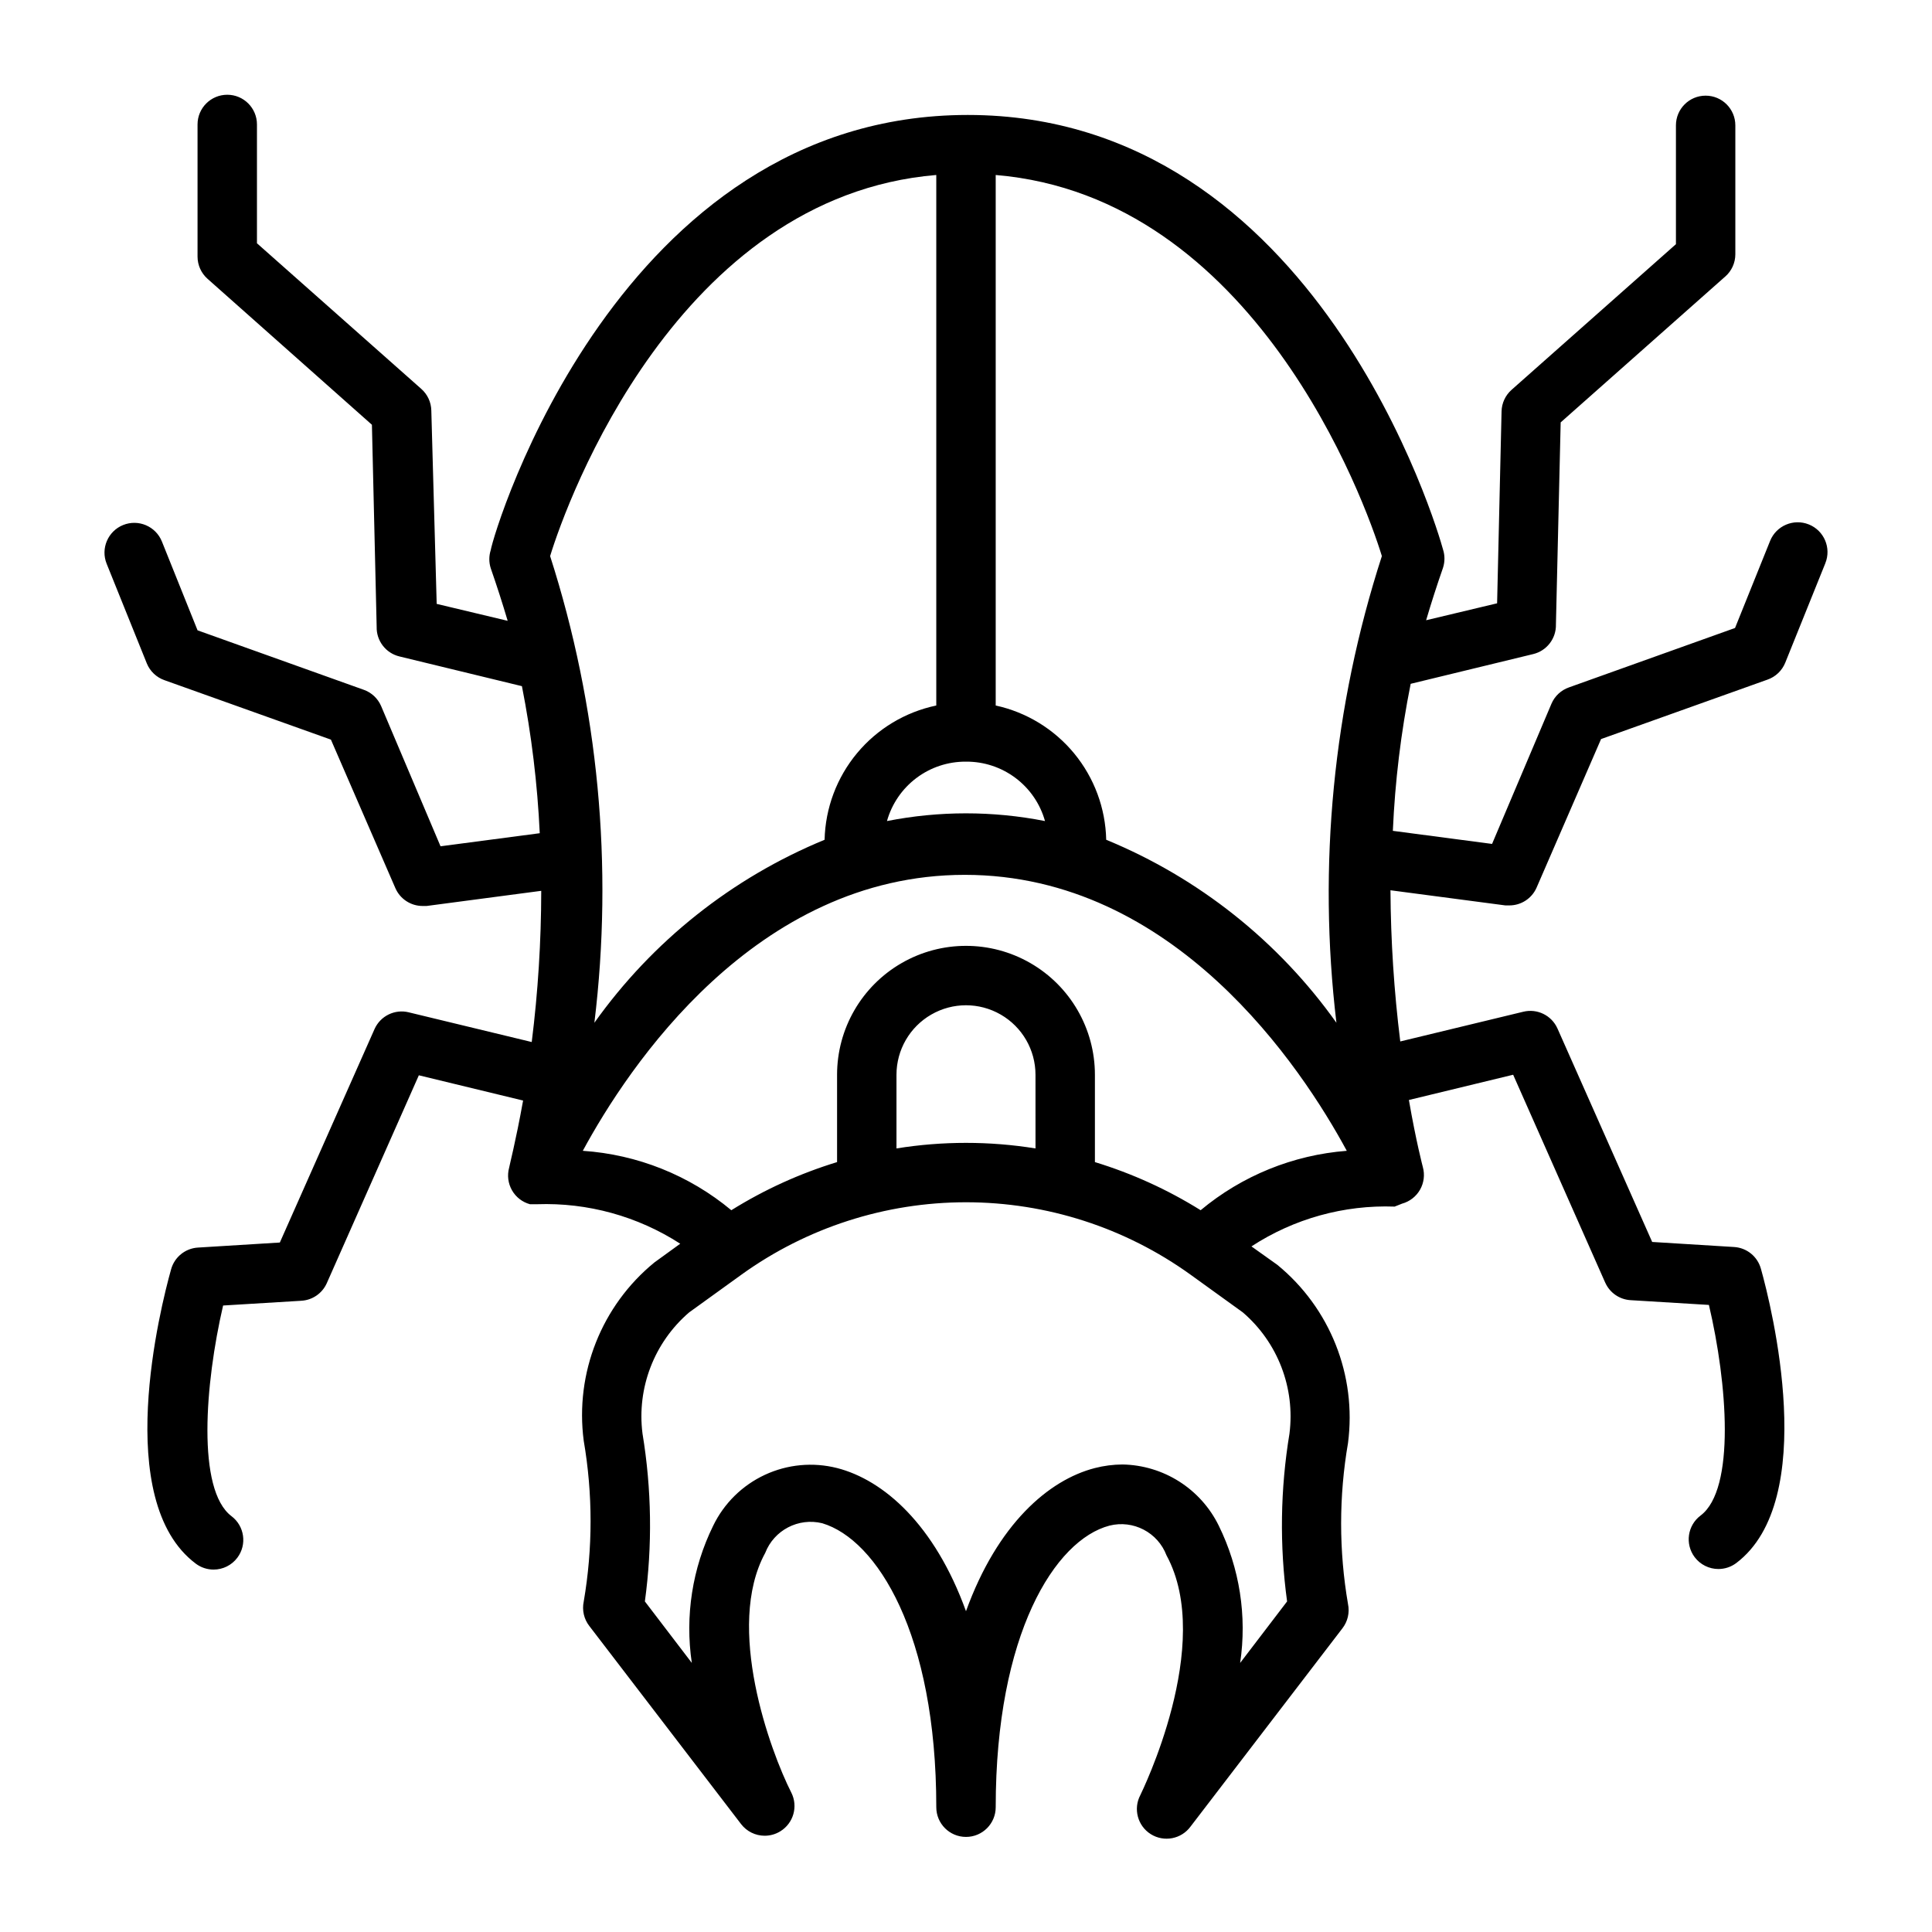 <?xml version="1.0" encoding="UTF-8"?>
<!-- Uploaded to: SVG Repo, www.svgrepo.com, Generator: SVG Repo Mixer Tools -->
<svg fill="#000000" width="800px" height="800px" version="1.1" viewBox="144 144 512 512" xmlns="http://www.w3.org/2000/svg">
 <path d="m515.56 462.98c2.016-0.555 3.731-1.883 4.766-3.699 1.031-1.816 1.301-3.969 0.746-5.984 0 0-1.812-6.848-3.699-17.789l27.629-6.691 24.402 55.105 0.004-0.004c1.203 2.695 3.82 4.488 6.769 4.644l20.703 1.258c4.879 20.703 7.086 48.805-2.203 55.812l-0.004 0.004c-3.477 2.606-4.18 7.539-1.574 11.02 1.488 1.98 3.82 3.148 6.301 3.148 1.703 0 3.359-0.551 4.723-1.574 22.121-16.688 9.367-67.938 6.535-78.012h-0.004c-0.895-3.231-3.738-5.535-7.082-5.746l-21.727-1.34-25.113-56.602v0.004c-1.559-3.461-5.367-5.316-9.055-4.41l-32.59 7.871c-1.652-13.293-2.519-26.672-2.598-40.066l30.465 4.016h1.023c3.141 0.008 5.988-1.848 7.242-4.727l17.082-39.359 44.082-15.742h0.004c2.148-0.746 3.871-2.379 4.723-4.488l10.629-26.371h-0.004c1.633-4.043-0.324-8.645-4.367-10.273-4.043-1.629-8.645 0.324-10.273 4.371l-9.289 23.066-44.004 15.742c-2.086 0.727-3.773 2.297-4.644 4.328l-15.742 37.156-26.293-3.465c0.57-13.09 2.148-26.117 4.723-38.965l32.434-7.871c3.629-0.859 6.16-4.144 6.059-7.875l1.258-53.531 43.609-38.652 0.004 0.004c1.699-1.492 2.676-3.644 2.676-5.902v-34.168c0-4.348-3.523-7.871-7.871-7.871-4.348 0-7.871 3.523-7.871 7.871v31.488l-43.531 38.574c-1.66 1.457-2.633 3.539-2.68 5.746l-1.18 50.852-18.812 4.488c1.363-4.617 2.859-9.262 4.488-13.934h-0.004c0.5-1.559 0.5-3.238 0-4.801-1.258-4.723-33.297-115.17-125.95-115.17-92.652 0-125.56 110.21-126.42 115.32-0.5 1.562-0.5 3.242 0 4.805 1.625 4.672 3.121 9.316 4.488 13.934l-18.812-4.488-1.422-51.246c-0.047-2.207-1.016-4.293-2.676-5.746l-43.531-38.574v-31.488c0-4.348-3.523-7.871-7.871-7.871s-7.875 3.523-7.875 7.871v35.031c0.004 2.262 0.98 4.41 2.68 5.902l43.531 38.652 1.258 53.531c-0.098 3.727 2.434 7.016 6.062 7.871l32.434 7.871c2.535 12.855 4.113 25.879 4.723 38.969l-26.293 3.465-15.742-37.156v-0.004c-0.875-2.031-2.559-3.602-4.644-4.328l-44.004-15.742-9.449-23.539c-1.629-4.043-6.231-6-10.273-4.371-4.043 1.633-6 6.231-4.367 10.273l10.629 26.371h-0.004c0.855 2.109 2.574 3.746 4.723 4.488l44.082 15.742 17.082 39.359 0.004 0.004c1.254 2.875 4.102 4.734 7.242 4.723h1.023l30.387-4.016c-0.016 13.395-0.855 26.777-2.519 40.07l-32.59-7.871v-0.004c-3.688-0.902-7.492 0.949-9.055 4.41l-25.109 56.598-21.727 1.34c-3.344 0.211-6.188 2.519-7.086 5.746-2.832 10.078-15.742 61.324 6.535 78.012h-0.004c1.363 1.023 3.023 1.574 4.727 1.574 2.477 0 4.809-1.164 6.297-3.148 2.609-3.477 1.902-8.41-1.574-11.02-9.211-7.008-7.008-35.109-2.203-55.812l20.703-1.258v-0.004c2.949-0.152 5.562-1.949 6.769-4.644l24.402-55.105 27.629 6.691c-1.969 10.941-3.699 17.555-3.699 17.789v0.004c-0.555 2.016-0.285 4.168 0.75 5.984 1.031 1.816 2.746 3.148 4.762 3.699h1.891c13.418-0.469 26.66 3.184 37.941 10.469l-6.848 4.961c-13.992 11.445-21.078 29.305-18.734 47.23 2.426 14.117 2.426 28.547 0 42.668-0.477 2.266 0.07 4.629 1.492 6.453l40.227 52.508c1.488 1.93 3.785 3.062 6.219 3.07 1.477 0.004 2.922-0.406 4.172-1.18 3.481-2.141 4.746-6.586 2.914-10.234-5.59-11.02-17.633-43.926-6.926-63.527 2.344-6.051 8.812-9.418 15.113-7.875 14.484 4.332 30.227 29.285 30.227 75.258 0 4.348 3.527 7.871 7.875 7.871s7.871-3.523 7.871-7.871c0-45.973 15.742-70.848 30.148-74.625 6.305-1.586 12.797 1.797 15.113 7.871 12.832 23.617-6.691 62.977-6.926 63.527-1.938 3.644-0.73 8.172 2.766 10.367 3.5 2.191 8.102 1.309 10.539-2.023l40.227-52.508c1.422-1.824 1.969-4.188 1.496-6.453-2.43-14.117-2.43-28.547 0-42.668 2.34-17.922-4.746-35.785-18.738-47.23l-6.848-4.879v-0.004c11.254-7.348 24.512-11.031 37.945-10.547zm-5.352-171.61c-12.898 39.871-17.008 82.062-12.043 123.67-15.355-21.598-36.508-38.406-61.008-48.492-0.18-8.359-3.168-16.41-8.477-22.867-5.312-6.453-12.641-10.934-20.809-12.715v-140.59c68.566 5.746 97.848 86.277 102.34 101zm-110.21 54.477c4.734-0.039 9.348 1.484 13.133 4.328 3.785 2.844 6.527 6.856 7.805 11.414-13.824-2.727-28.051-2.727-41.879 0 1.277-4.559 4.023-8.57 7.805-11.414 3.785-2.844 8.402-4.367 13.137-4.328zm-7.875-155.47v140.59c-8.223 1.723-15.625 6.172-20.996 12.633-5.375 6.461-8.406 14.547-8.602 22.949-24.504 10.086-45.652 26.895-61.008 48.492 5.062-41.586 1.062-83.777-11.73-123.67 4.488-14.719 33.773-95.25 102.34-101zm93.602 333.54c-2.434 14.711-2.648 29.703-0.633 44.48l-12.438 16.297v-0.004c1.844-12.418-0.133-25.102-5.668-36.367-2.344-4.789-5.969-8.84-10.469-11.699s-9.703-4.426-15.035-4.519c-2.469 0.012-4.93 0.328-7.32 0.945-12.281 3.148-25.82 14.879-34.164 37.941-8.344-23.066-21.883-34.793-34.164-37.941h-0.004c-6.391-1.621-13.148-0.988-19.129 1.797-5.981 2.781-10.816 7.539-13.695 13.477-5.535 11.266-7.512 23.949-5.668 36.367l-12.438-16.297v0.004c2.016-14.777 1.801-29.77-0.629-44.48-1.543-12.102 3.102-24.168 12.359-32.117l13.855-9.996h-0.004c17.336-12.48 38.156-19.191 59.516-19.191s42.176 6.711 59.512 19.191l13.855 9.996c9.254 7.949 13.898 20.016 12.359 32.117zm-67.305-75.57h-0.004c-12.199-1.965-24.637-1.965-36.84 0v-19.523c0-6.578 3.512-12.66 9.211-15.949 5.699-3.293 12.719-3.293 18.418 0 5.699 3.289 9.211 9.371 9.211 15.949zm43.77 16.375h-0.004c-8.746-5.457-18.168-9.742-28.023-12.754v-23.145c0-12.203-6.512-23.484-17.082-29.586-10.57-6.102-23.594-6.102-34.164 0-10.574 6.102-17.086 17.383-17.086 29.586v23.145c-9.855 3.012-19.277 7.297-28.023 12.754-11.133-9.266-24.906-14.773-39.359-15.746 11.965-22.121 45.656-73.133 101.23-73.133s89.27 51.012 101.23 73.133c-14.23 1.102-27.77 6.602-38.73 15.746z"/>
</svg>